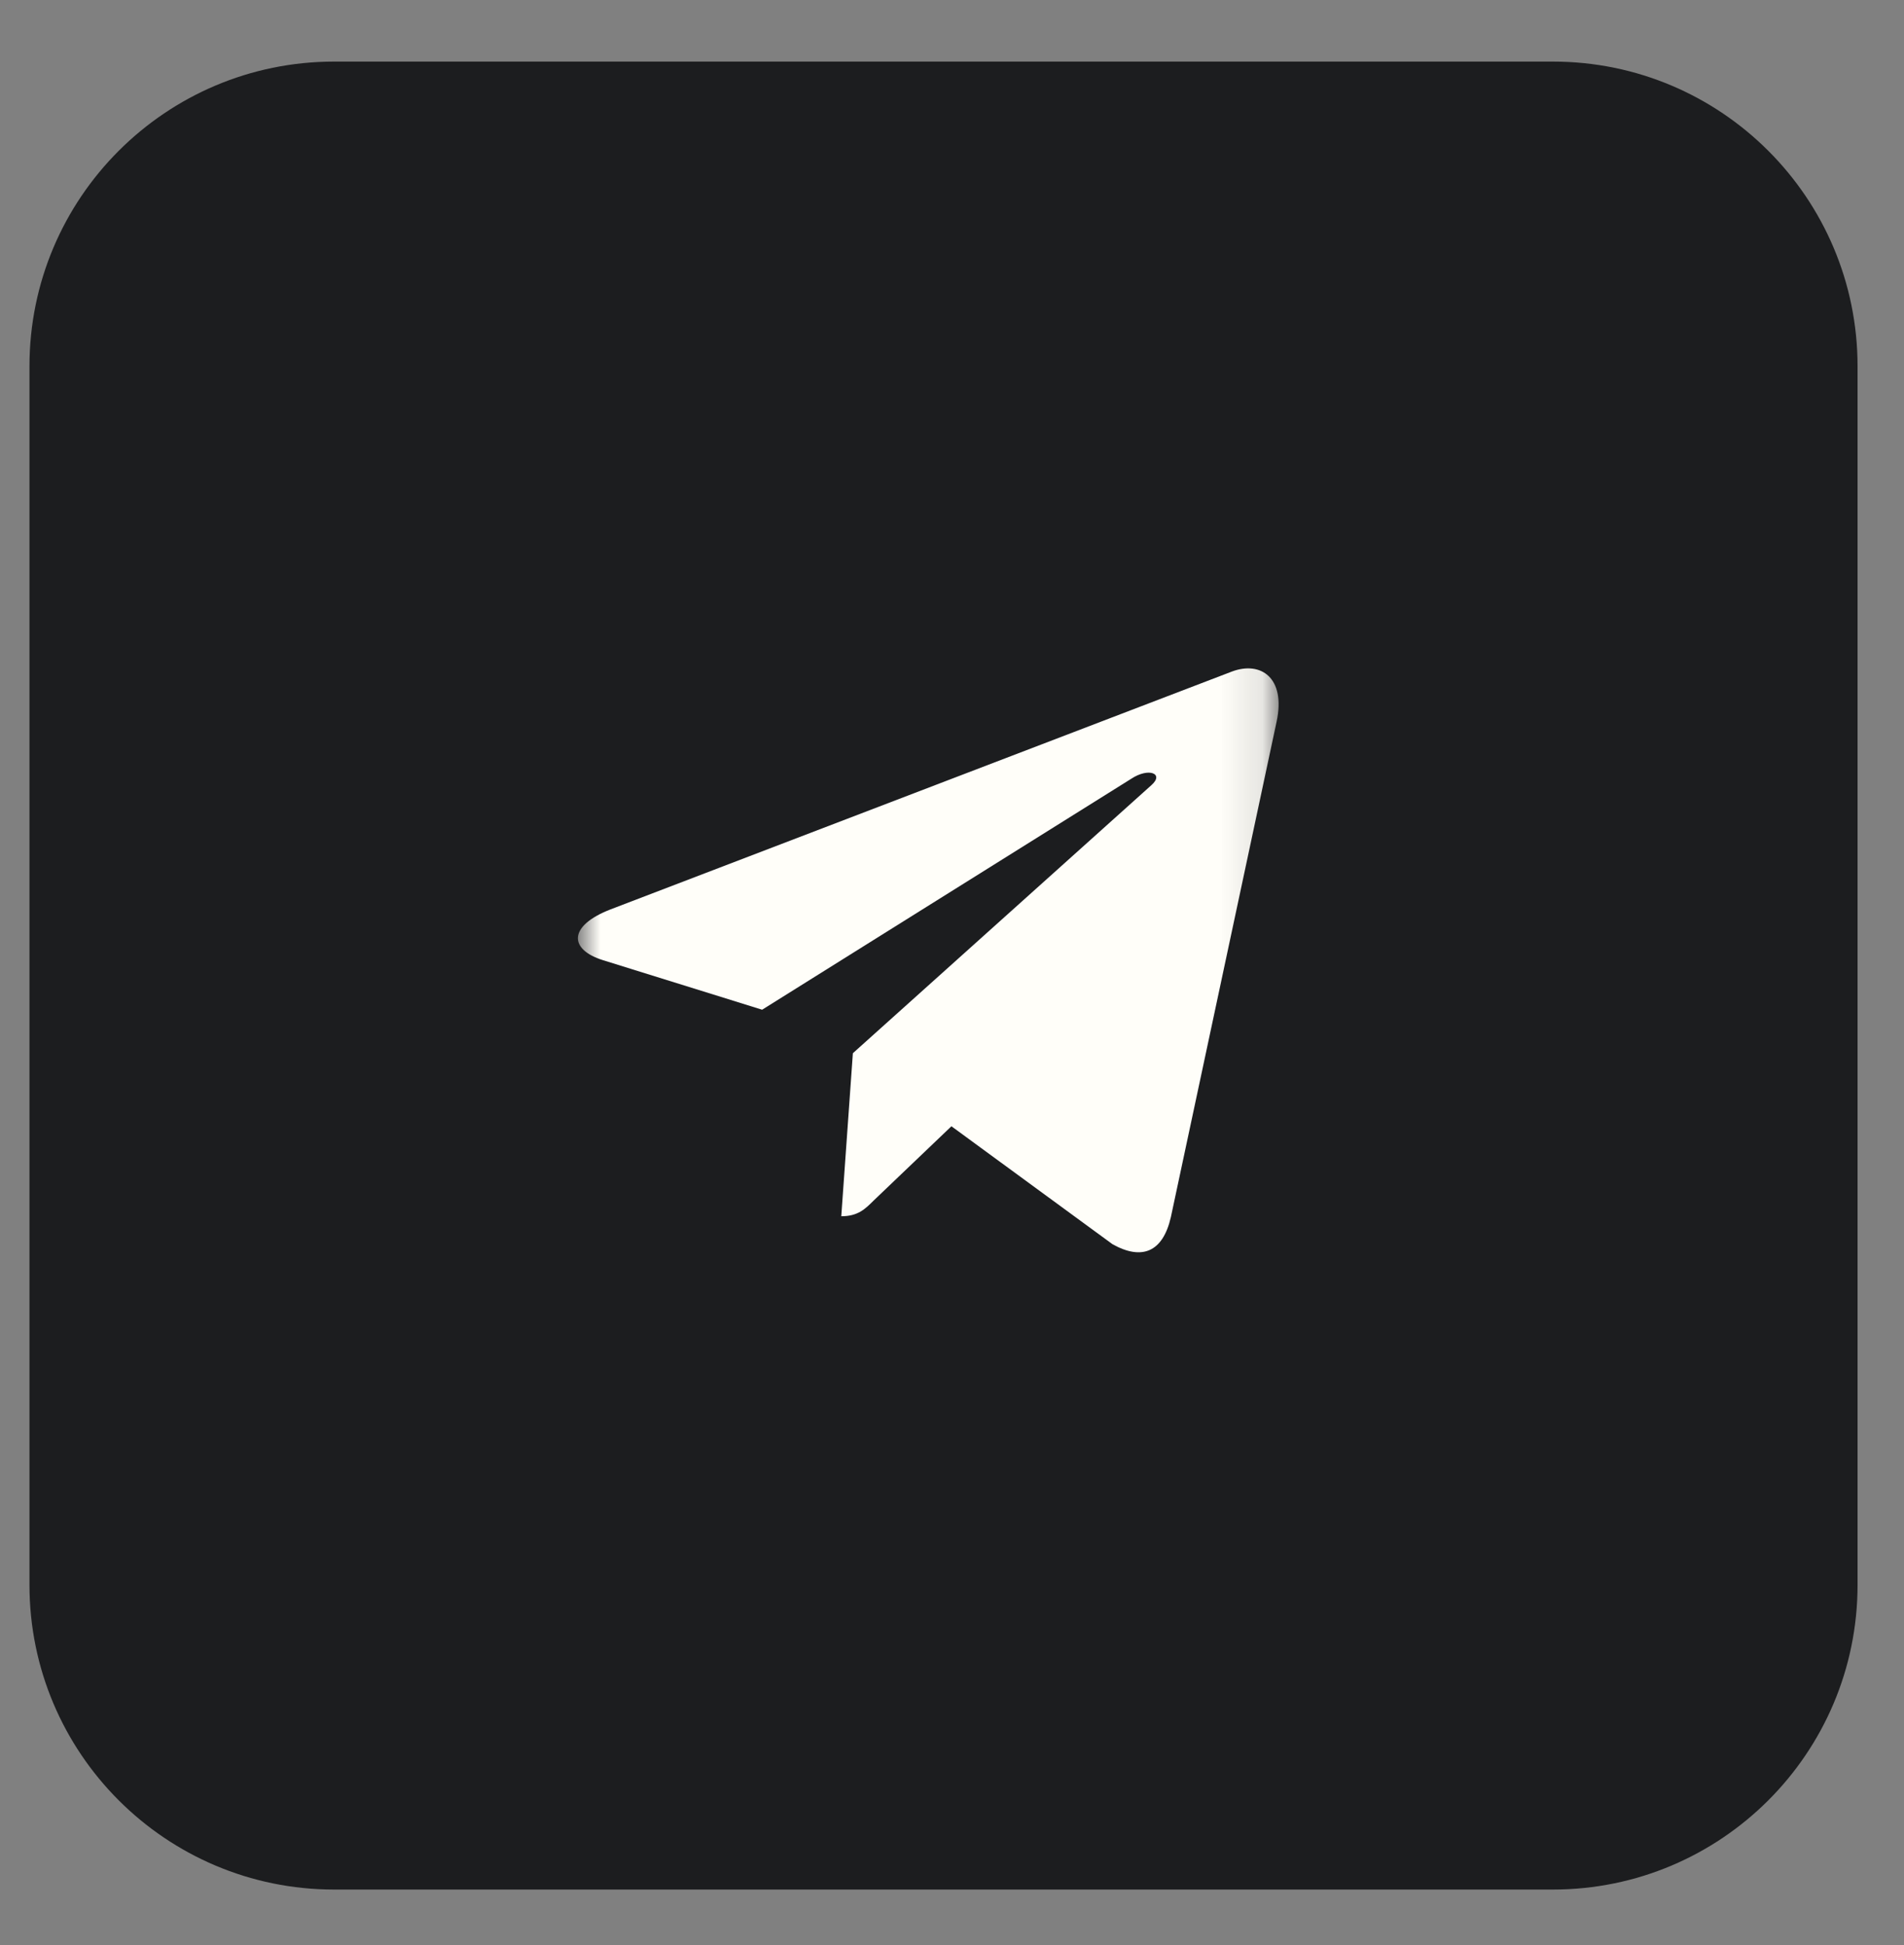 <?xml version="1.0" encoding="UTF-8"?> <svg xmlns="http://www.w3.org/2000/svg" width="46" height="47" viewBox="0 0 46 47" fill="none"><rect x="0" y="0" width="46" height="47" fill="#808080" stroke="none"/><g clip-path="url(#clip0_76_323)"><path d="M37.517 1.488H8.073C4.008 1.488 0.712 4.784 0.712 8.849V38.293C0.712 42.358 4.008 45.654 8.073 45.654H37.517C41.582 45.654 44.878 42.358 44.878 38.293V8.849C44.878 4.784 41.582 1.488 37.517 1.488Z" fill="#1C1D1F"></path><mask id="mask0_76_323" style="mask-type:luminance" maskUnits="userSpaceOnUse" x="13" y="14" width="18" height="18"><path d="M30.892 14.738H13.962V31.668H30.892V14.738Z" fill="white"></path></mask><g mask="url(#mask0_76_323)"><path d="M20.605 25.447L20.325 29.386C20.726 29.386 20.899 29.214 21.107 29.007L22.986 27.212L26.878 30.062C27.592 30.46 28.095 30.251 28.288 29.406L30.843 17.433C31.069 16.378 30.462 15.965 29.766 16.224L14.748 21.973C13.723 22.371 13.738 22.943 14.574 23.201L18.413 24.396L27.332 18.815C27.752 18.537 28.133 18.691 27.819 18.969L20.605 25.447Z" fill="#FFFEF9"></path></g></g><defs><clipPath id="clip0_76_323"><rect width="45.59" height="45.59" fill="white" transform="translate(0 0.8)"></rect></clipPath></defs></svg> 